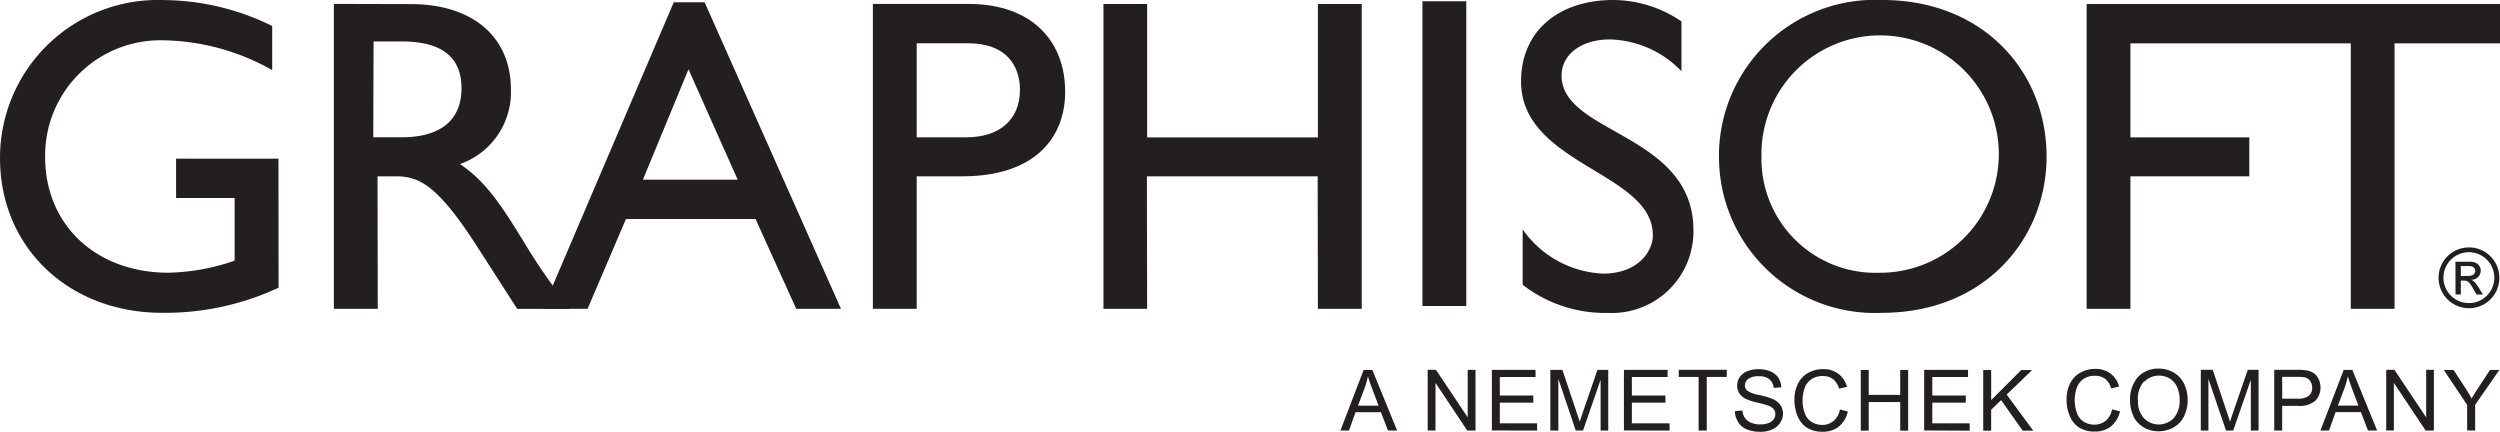 <svg xmlns="http://www.w3.org/2000/svg" width="125.903" height="21.731" viewBox="0 0 125.903 21.731">
  <defs>
    <style>
      .cls-1 {
        fill: #231f20;
      }
    </style>
  </defs>
  <g id="nemetschek-graphisoft-logo" transform="translate(0.001 0)">
    <path id="패스_21955" data-name="패스 21955" class="cls-1" d="M219.994,285.681h-5.156v1.98h2.948v3.155a10.743,10.743,0,0,1-3.331.608c-3.645,0-6.212-2.4-6.212-5.829a5.805,5.805,0,0,1,5.921-5.876,11.5,11.5,0,0,1,5.514,1.5V279a12.488,12.488,0,0,0-5.47-1.306,7.947,7.947,0,0,0-8.237,7.962c0,4.507,3.467,7.788,8.17,7.788A13.508,13.508,0,0,0,220,292.178Z" transform="translate(-205.971 -277.69)"/>
    <path id="패스_21956" data-name="패스 21956" class="cls-1" d="M317.89,279v15.355H320.1l-.011-6.672h.922c1.125,0,2.058.37,4.085,3.521l2.027,3.155h2.632c-1.052-1.462-1.439-1.98-2.093-3.038-1.17-1.914-2.027-3.332-3.421-4.255a3.838,3.838,0,0,0,2.565-3.756c0-2.655-1.935-4.3-5.04-4.3Zm2,1.89H321.3c2.139,0,3,.877,3.018,2.318.021,1.283-.664,2.509-3.027,2.509h-1.417Z" transform="translate(-301.077 -278.803)"/>
    <path id="패스_21957" data-name="패스 21957" class="cls-1" d="M396.087,278.44h-1.553l-6.594,15.44h2.253l1.932-4.523h6.528l2.048,4.523h2.253Zm-.811,3.376,2.476,5.559H392.98Z" transform="translate(-360.603 -278.327)"/>
    <path id="패스_21958" data-name="패스 21958" class="cls-1" d="M498.57,279v15.355h2.207v-6.672h2.3c3.556,0,5.177-1.858,5.177-4.267S506.719,279,503.365,279Zm2.207,1.982h2.589c2,0,2.611,1.215,2.611,2.341,0,1.531-1.052,2.395-2.7,2.395h-2.5Z" transform="translate(-454.612 -278.803)"/>
    <path id="패스_21959" data-name="패스 21959" class="cls-1" d="M588.859,279.04h-2.207v6.715h-8.6V279.04h-2.2v15.349h2.2l-.012-6.672h8.6l.012,6.672h2.207Z" transform="translate(-520.282 -278.837)"/>
    <rect id="사각형_10438" data-name="사각형 10438" class="cls-1" width="2.207" height="15.349" transform="translate(71.635 0.063)"/>
    <path id="패스_21960" data-name="패스 21960" class="cls-1" d="M723.93,278.77a6.148,6.148,0,0,0-3.422-1.08c-2.812,0-4.657,1.6-4.657,4.1,0,4.207,6.637,4.569,6.637,7.742,0,.856-.787,1.937-2.5,1.937a5.209,5.209,0,0,1-4.056-2.228v2.79a6.771,6.771,0,0,0,4.3,1.418,4.106,4.106,0,0,0,4.3-4.163c0-4.884-6.64-4.841-6.64-7.788,0-1.08,1.014-1.822,2.432-1.822a5.177,5.177,0,0,1,3.606,1.6Z" transform="translate(-639.25 -277.69)"/>
    <path id="패스_21961" data-name="패스 21961" class="cls-1" d="M782.193,285.567a7.849,7.849,0,0,0,8.192,7.878c5.2,0,8.305-3.736,8.305-7.878,0-4.276-3.2-7.877-8.263-7.877a7.862,7.862,0,0,0-8.237,7.877m2.142,0a5.977,5.977,0,1,1,5.964,5.859,5.743,5.743,0,0,1-5.964-5.859" transform="translate(-695.623 -277.69)"/>
    <path id="패스_21962" data-name="패스 21962" class="cls-1" d="M1024.224,362.94h.266v-.7h.15c.2,0,.282.072.491.442l.15.26h.324l-.2-.321c-.135-.221-.24-.362-.382-.412V362.2a.467.467,0,0,0,.47-.475c0-.179-.138-.434-.545-.434h-.729Zm.266-.93v-.5h.43c.174,0,.3.1.3.246s-.138.249-.343.249Zm1.687.08a1.281,1.281,0,1,1-1.285-1.278,1.282,1.282,0,0,1,1.285,1.278m.254,0a1.531,1.531,0,1,0-.449,1.094,1.535,1.535,0,0,0,.449-1.094" transform="translate(-900.561 -348.11)"/>
    <path id="패스_21963" data-name="패스 21963" class="cls-1" d="M907.655,281.02v4.735h5.987v1.962h-5.987v6.672H905.45V279.04h20.818v1.98h-5.311v13.369h-2.205V281.02Z" transform="translate(-800.365 -278.837)"/>
    <path id="패스_21964" data-name="패스 21964" class="cls-1" d="M712.379,404.363v-1.293l1.219-1.758h-.47l-.592.9c-.131.2-.242.379-.333.539-.095-.173-.2-.345-.31-.517l-.6-.919H710.8l1.176,1.758v1.289Zm-4.094,0v-2.4l1.6,2.4h.415v-3.056h-.388V403.7l-1.6-2.395H707.9v3.056Zm-2.482-2.148a4.1,4.1,0,0,0,.164-.583c.048.165.119.377.216.633l.318.844h-1.035Zm-.787,2.148.335-.925h1.275l.356.925h.46l-1.248-3.051h-.436l-1.17,3.051Zm-2.356-2.7h.78a1.825,1.825,0,0,1,.377.027.462.462,0,0,1,.255.18.552.552,0,0,1,.1.329.516.516,0,0,1-.164.409.834.834,0,0,1-.556.15h-.789Zm0,2.7v-1.241h.783a1.221,1.221,0,0,0,.9-.269.944.944,0,0,0,.246-.66.934.934,0,0,0-.092-.416.752.752,0,0,0-.245-.3.924.924,0,0,0-.377-.143,2.784,2.784,0,0,0-.464-.029h-1.151v3.057Zm-3.714,0v-2.6l.885,2.6h.363l.888-2.554v2.554h.389v-3.056h-.544l-.73,2.123c-.074.215-.128.379-.162.488-.03-.1-.08-.251-.15-.451l-.723-2.16h-.6v3.056Zm-3.225-2.464a1.028,1.028,0,0,1,.738-.3,1,1,0,0,1,.544.15.968.968,0,0,1,.368.431,1.553,1.553,0,0,1,.126.649,1.3,1.3,0,0,1-.3.91,1.037,1.037,0,0,1-1.5,0,1.225,1.225,0,0,1-.3-.868,1.312,1.312,0,0,1,.309-.984m-.551,1.738a1.354,1.354,0,0,0,.514.569,1.45,1.45,0,0,0,.771.207,1.531,1.531,0,0,0,.741-.188,1.287,1.287,0,0,0,.53-.554,1.785,1.785,0,0,0,.188-.831,1.828,1.828,0,0,0-.179-.819,1.312,1.312,0,0,0-.517-.563,1.466,1.466,0,0,0-.762-.2,1.387,1.387,0,0,0-1.052.43,1.732,1.732,0,0,0-.388,1.2,1.706,1.706,0,0,0,.174.762m-1.408.236a.869.869,0,0,1-.569.194.983.983,0,0,1-.518-.143.839.839,0,0,1-.353-.434,1.88,1.88,0,0,1-.114-.681,1.838,1.838,0,0,1,.1-.584.884.884,0,0,1,.332-.451.984.984,0,0,1,.587-.168.821.821,0,0,1,.508.15.942.942,0,0,1,.308.485l.4-.093a1.214,1.214,0,0,0-.436-.656,1.251,1.251,0,0,0-.769-.233,1.5,1.5,0,0,0-.739.185,1.237,1.237,0,0,0-.52.539,1.8,1.8,0,0,0-.182.831,2.06,2.06,0,0,0,.162.817,1.261,1.261,0,0,0,.47.583,1.451,1.451,0,0,0,.8.2,1.27,1.27,0,0,0,.807-.26,1.378,1.378,0,0,0,.451-.759l-.4-.1a1.007,1.007,0,0,1-.319.581m-5.769.494v-1.052l.5-.487,1.086,1.538h.533l-1.337-1.816,1.28-1.235h-.547l-1.514,1.513v-1.517h-.4v3.056Zm-1.082,0V404H685.04v-1.038h1.687v-.359H685.04v-.934h1.8v-.359h-2.21v3.051Zm-5.084,0v-1.442h1.586v1.442h.4v-3.056h-.4v1.253h-1.586v-1.253h-.4v3.056Zm-1.773-.49a.862.862,0,0,1-.574.2.992.992,0,0,1-.518-.143.843.843,0,0,1-.352-.434,1.843,1.843,0,0,1-.114-.681,1.791,1.791,0,0,1,.1-.584.884.884,0,0,1,.332-.451.984.984,0,0,1,.588-.168.825.825,0,0,1,.508.15.942.942,0,0,1,.308.485l.4-.093a1.222,1.222,0,0,0-.436-.657,1.256,1.256,0,0,0-.771-.233,1.5,1.5,0,0,0-.739.185,1.241,1.241,0,0,0-.518.539,1.79,1.79,0,0,0-.182.831,2.084,2.084,0,0,0,.161.817,1.27,1.27,0,0,0,.47.58,1.453,1.453,0,0,0,.8.2,1.264,1.264,0,0,0,.807-.26,1.369,1.369,0,0,0,.451-.759l-.4-.1a1,1,0,0,1-.319.581m-4.807.057a.97.97,0,0,0,.439.364,1.744,1.744,0,0,0,.694.12,1.4,1.4,0,0,0,.588-.119.928.928,0,0,0,.4-.337.826.826,0,0,0,.14-.451.765.765,0,0,0-.128-.434.937.937,0,0,0-.394-.311,4.085,4.085,0,0,0-.675-.2,1.568,1.568,0,0,1-.6-.216.344.344,0,0,1-.119-.27.406.406,0,0,1,.167-.325.864.864,0,0,1,.535-.134.823.823,0,0,1,.53.15.629.629,0,0,1,.212.437l.387-.029a.926.926,0,0,0-.15-.481.86.86,0,0,0-.4-.322,1.518,1.518,0,0,0-.6-.11,1.457,1.457,0,0,0-.559.1.811.811,0,0,0-.383.3.77.77,0,0,0-.131.431.7.7,0,0,0,.107.38.825.825,0,0,0,.326.284,2.834,2.834,0,0,0,.589.189,4.994,4.994,0,0,1,.542.15.619.619,0,0,1,.275.179.4.4,0,0,1,.084.251.44.44,0,0,1-.087.261.566.566,0,0,1-.263.189,1.137,1.137,0,0,1-.409.068,1.164,1.164,0,0,1-.467-.09.685.685,0,0,1-.308-.237.825.825,0,0,1-.125-.376l-.381.033a1.014,1.014,0,0,0,.168.548m-1.583.43v-2.7h1.009v-.359h-2.419v.359h1v2.7Zm-1.873,0V404H669.91v-1.038H671.6v-.359H669.91v-.934h1.8v-.359h-2.2v3.051Zm-5.6,0v-2.6l.876,2.6h.365l.886-2.554v2.554h.385v-3.056h-.544l-.73,2.123c-.072.215-.128.379-.161.488-.031-.1-.079-.251-.15-.451l-.723-2.16h-.608v3.056Zm-1.07,0V404h-1.879v-1.038h1.687v-.359h-1.687v-.934h1.8v-.359h-2.2v3.051Zm-5.117,0v-2.4l1.6,2.4h.415v-3.056h-.394V403.7l-1.6-2.395h-.415v3.056Zm-3.568-2.148a3.93,3.93,0,0,0,.165-.583c.047.165.119.377.216.633l.319.844h-1.035Zm-.792,2.148.335-.925h1.276l.356.925h.46l-1.248-3.051h-.439l-1.169,3.051Z" transform="translate(-587.728 -382.682)"/>
  </g>
</svg>
